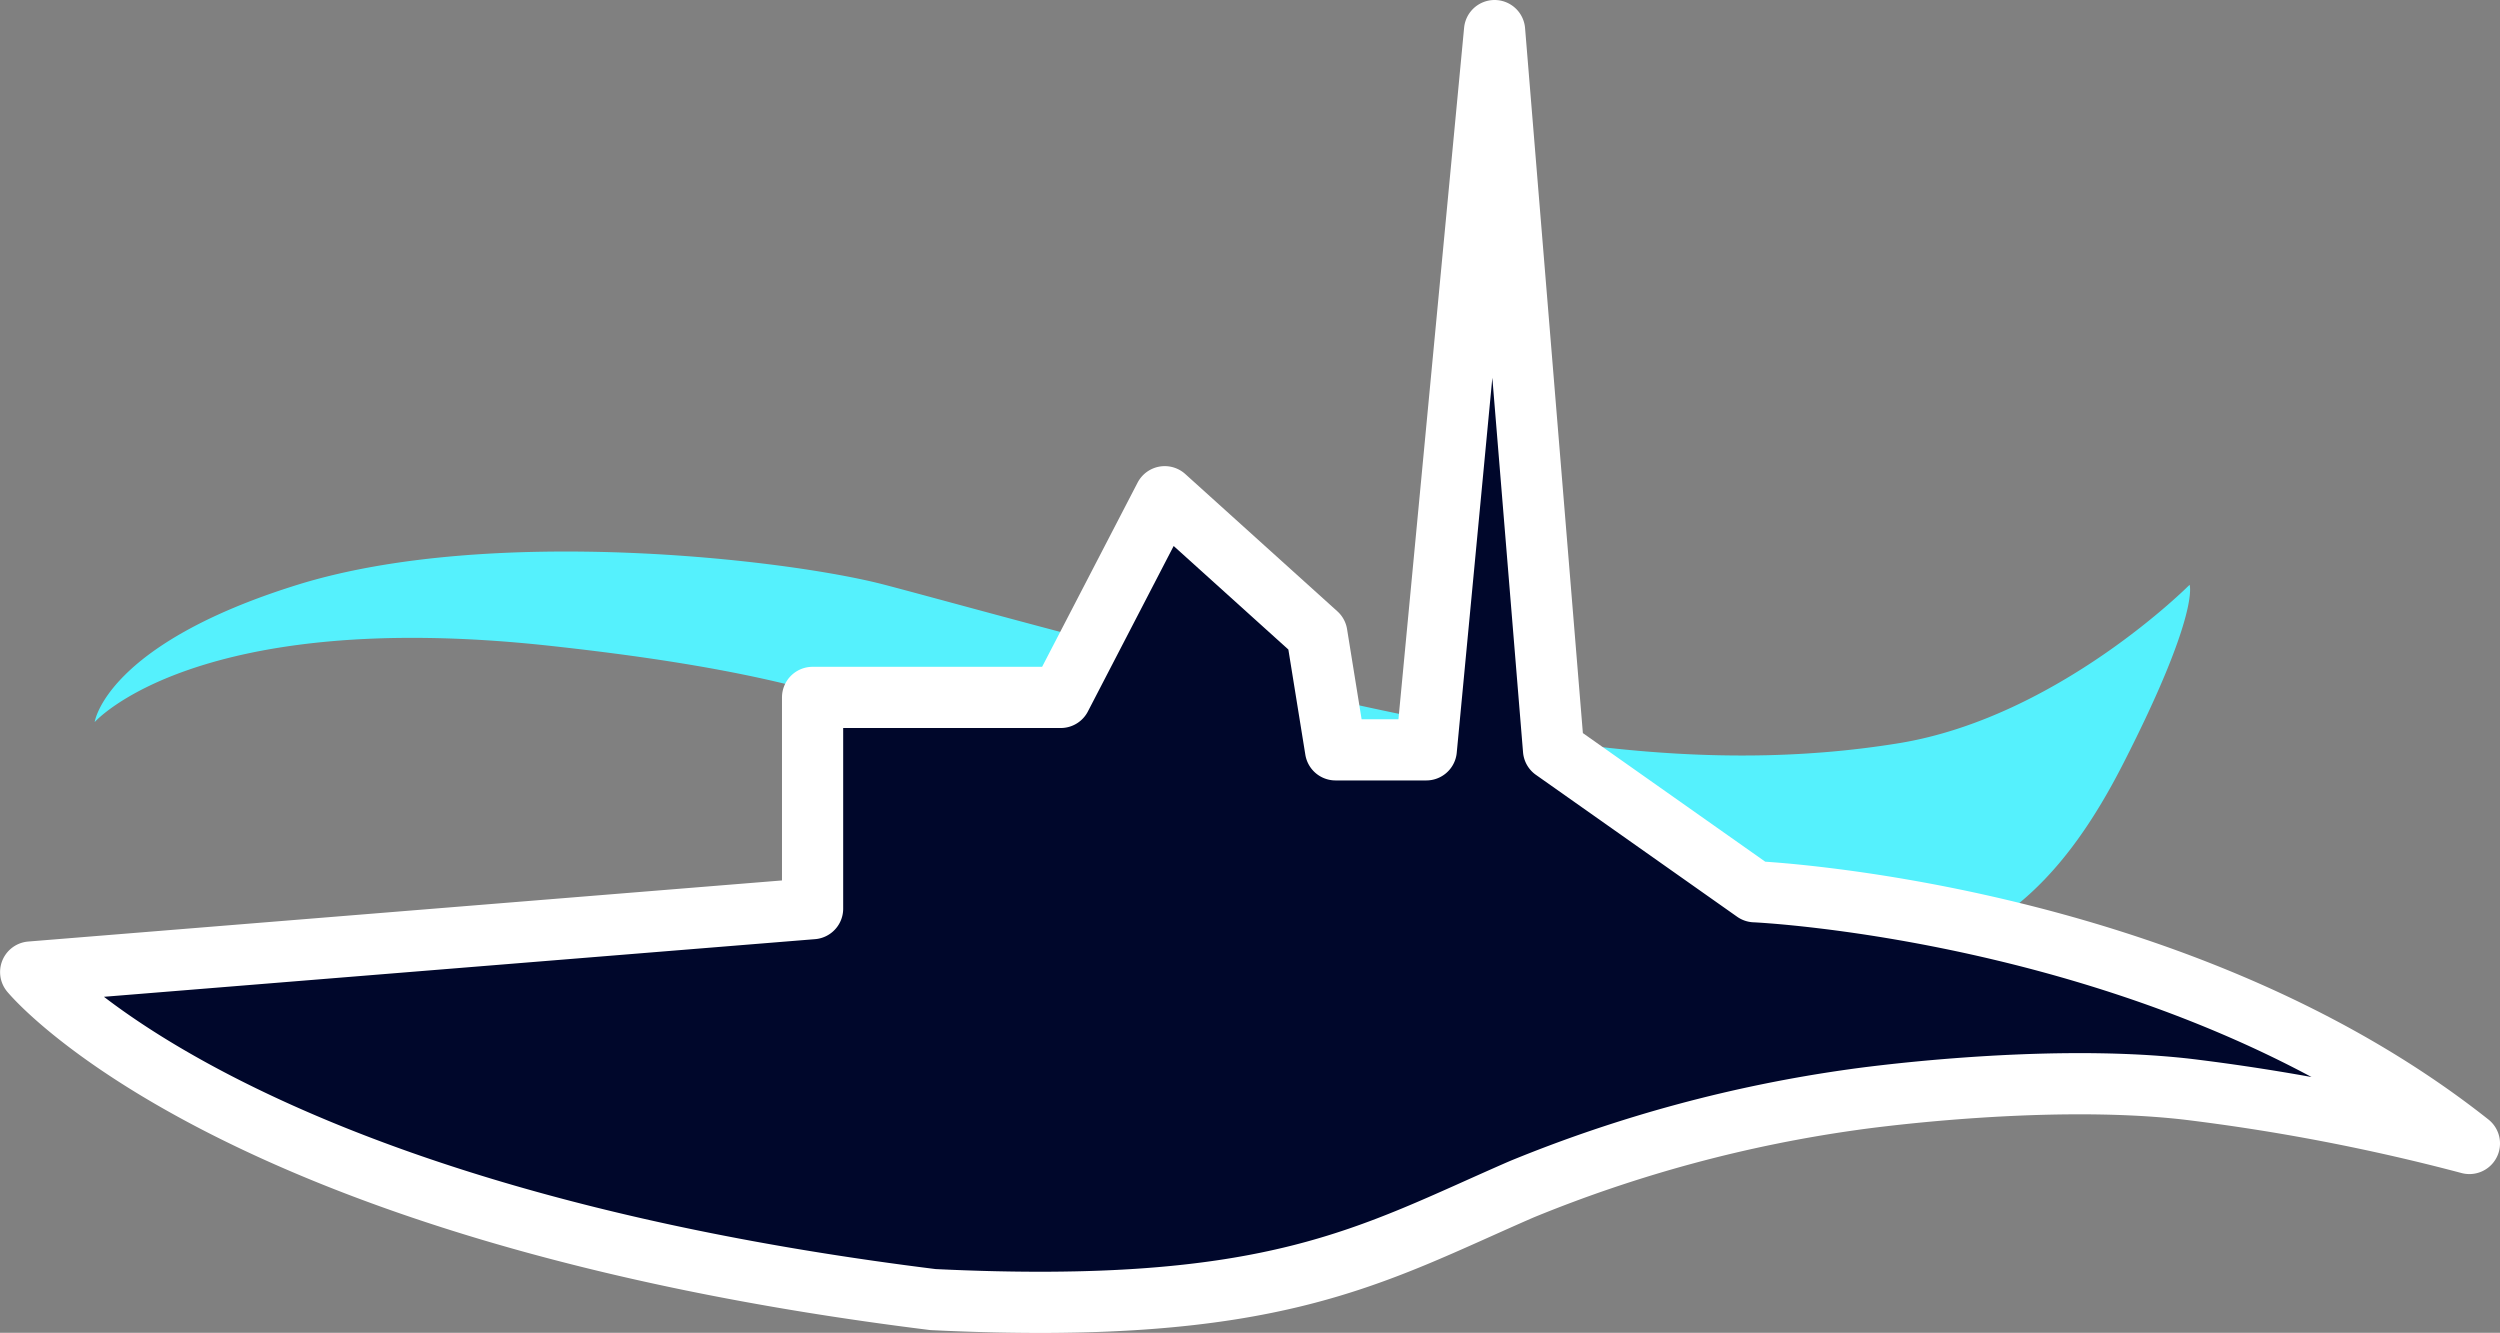 <svg xmlns="http://www.w3.org/2000/svg" width="122.557" height="65.338" viewBox="0 0 122.557 65.338">
  <rect x="0" y="0" width="122.557" height="65.338" fill="#808080" stroke="none"/>
  <g id="picto-cc4v" transform="translate(1.5 1.5)">
    <path id="Tracé_37205" data-name="Tracé 37205" d="M54.708,213.5s.523-3.8,9.942-6.731,23.975-1.262,28.787,0,17.793,4.954,27.8,6.84c5.1.863,13,2.378,21.91.927,7.818-1.273,14.26-7.767,14.26-7.767s.523,1.381-3.271,8.8-8,9.734-15.38,10.425a62.168,62.168,0,0,1-31.062-5.937c-11.251-5.523-13.372-8.414-30.7-10.3S54.708,213.5,54.708,213.5Z" transform="translate(-51.567 -179.601)" fill="#55f1fd"/>
    <path id="Tracé_37204" data-name="Tracé 37204" d="M171.322,241.556c-14.456-11.443-35.034-12.341-35.034-12.341l-9.864-6.956L123.533,187l-3.348,35.259h-4.448l-.916-5.677-7.457-6.731-5.1,9.838H90.1v10.356l-38.331,3.107S61.4,244.919,96,249.209c16.792.815,21.431-2.18,28.874-5.413a67.321,67.321,0,0,1,16.256-4.392s9.134-1.328,16.333-.511A101.883,101.883,0,0,1,171.322,241.556Z" transform="translate(-51.765 -187)" fill="#00072b" stroke="#fff" stroke-linecap="round" stroke-linejoin="round" stroke-width="3"/>
  </g>
</svg>

